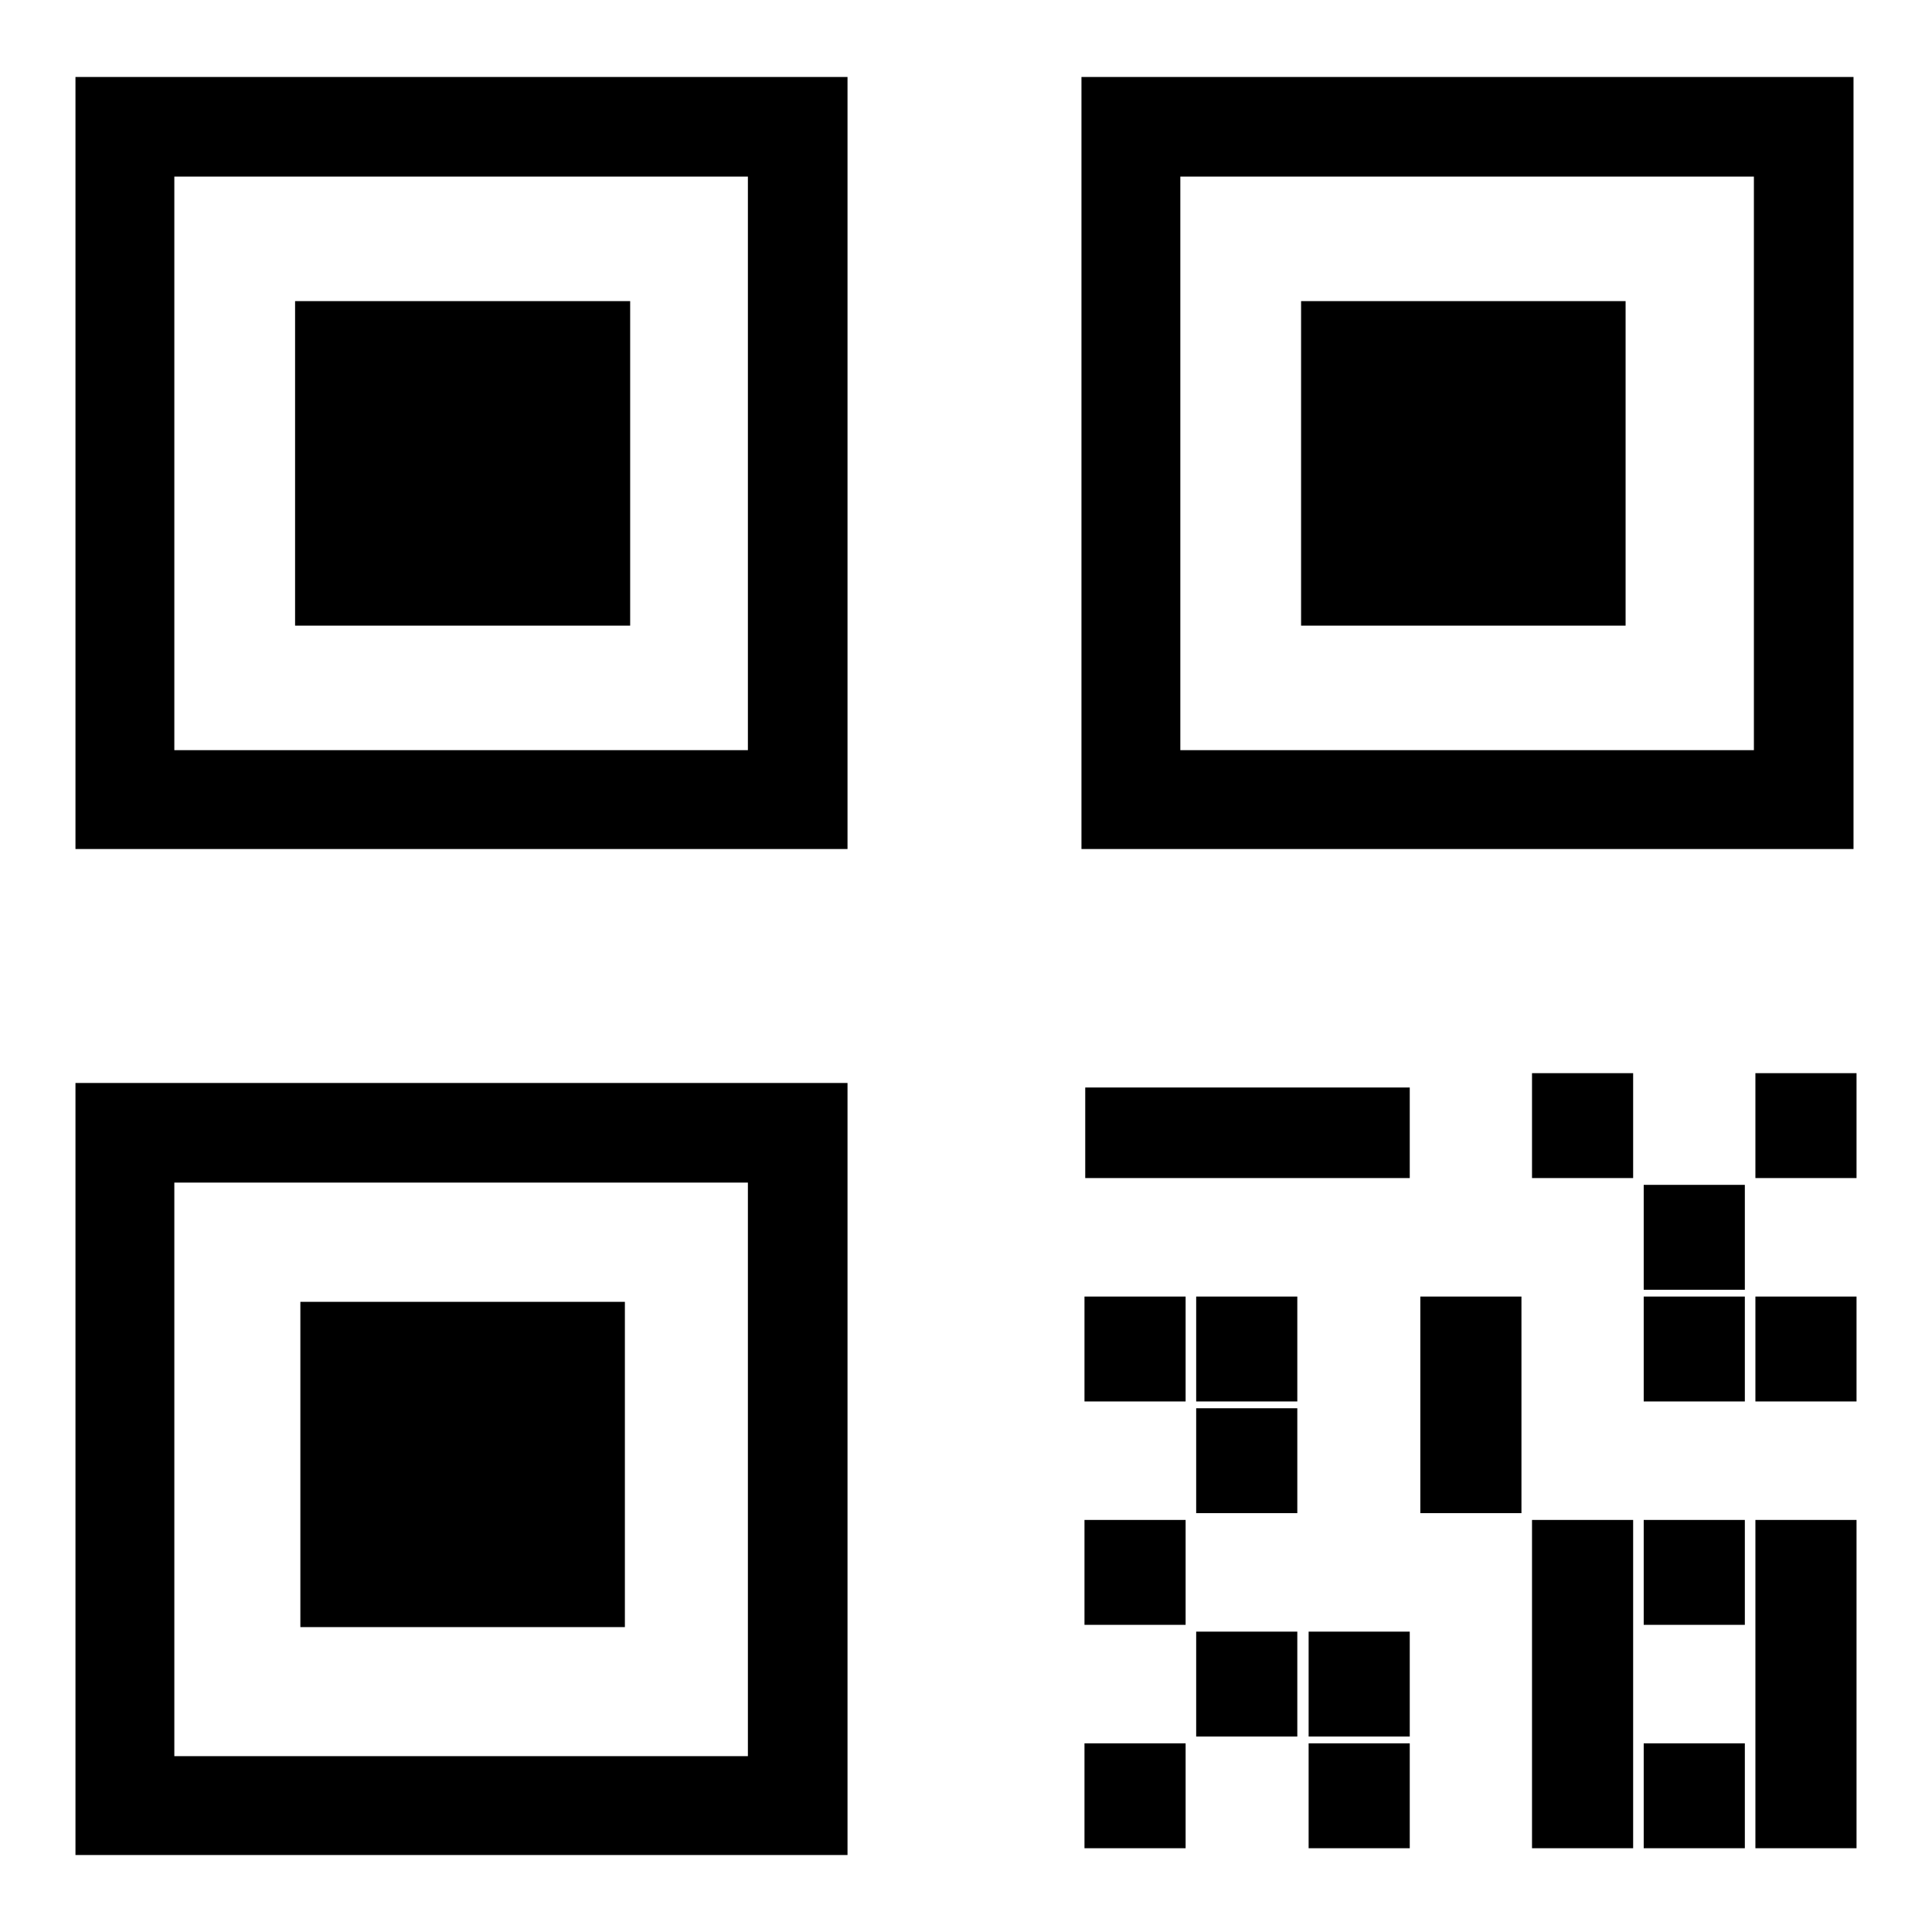 <?xml version="1.0" encoding="utf-8"?>
<!-- Svg Vector Icons : http://www.onlinewebfonts.com/icon -->
<!DOCTYPE svg PUBLIC "-//W3C//DTD SVG 1.1//EN" "http://www.w3.org/Graphics/SVG/1.1/DTD/svg11.dtd">
<svg version="1.1" xmlns="http://www.w3.org/2000/svg" xmlns:xlink="http://www.w3.org/1999/xlink" x="0px" y="0px" viewBox="0 0 256 256" enable-background="new 0 0 256 256" xml:space="preserve">
<g><g><path fill="#000000" d="M232.6,244.9v-43.5H246v43.5H232.6L232.6,244.9z M232.6,171.8H246v13.9h-13.4V171.8z M232.6,142.2H246v13.9h-13.4V142.2z M143.3,10.2h102.3v102.3H143.3V10.2z M156.4,99.4h76v-76h-76V99.4z M172.4,39.9h43v43h-43V39.9z M10,143.5h102.3v102.3H10V143.5z M23.1,232.7h76v-76h-76V232.7z M39.8,172.5h43v43.1h-43V172.5z M10,10.2h102.3v102.3H10V10.2z M23.1,99.4h76v-76h-76V99.4z M39.1,39.9h44.4v43H39.1V39.9z M186.8,156.1h-43v-12h43V156.1z M157.1,185.7h-13.4v-13.9h13.4V185.7z M157.1,215.3h-13.4v-13.9h13.4V215.3z M157.1,244.9h-13.4V231h13.4V244.9z M171.9,185.7h-13.4v-13.9h13.4V185.7z M171.9,200.5h-13.4v-13.9h13.4V200.5z M171.9,230.1h-13.4v-13.9h13.4V230.1z M186.8,230.1h-13.4v-13.9h13.4V230.1L186.8,230.1z M186.8,244.9h-13.4V231h13.4V244.9L186.8,244.9z M201.6,185.7v14.8h-13.4v-14.8v-13.9h13.4V185.7z M216.4,156.1H203v-13.9h13.4V156.1z M216.4,244.9H203v-43.5h13.4V244.9z M231.2,170.9h-13.4V157h13.4V170.9z M231.2,185.7h-13.4v-13.9h13.4V185.7z M231.2,215.3h-13.4v-13.9h13.4V215.3z M231.2,244.9h-13.4V231h13.4V244.9z"/></g></g>
</svg>